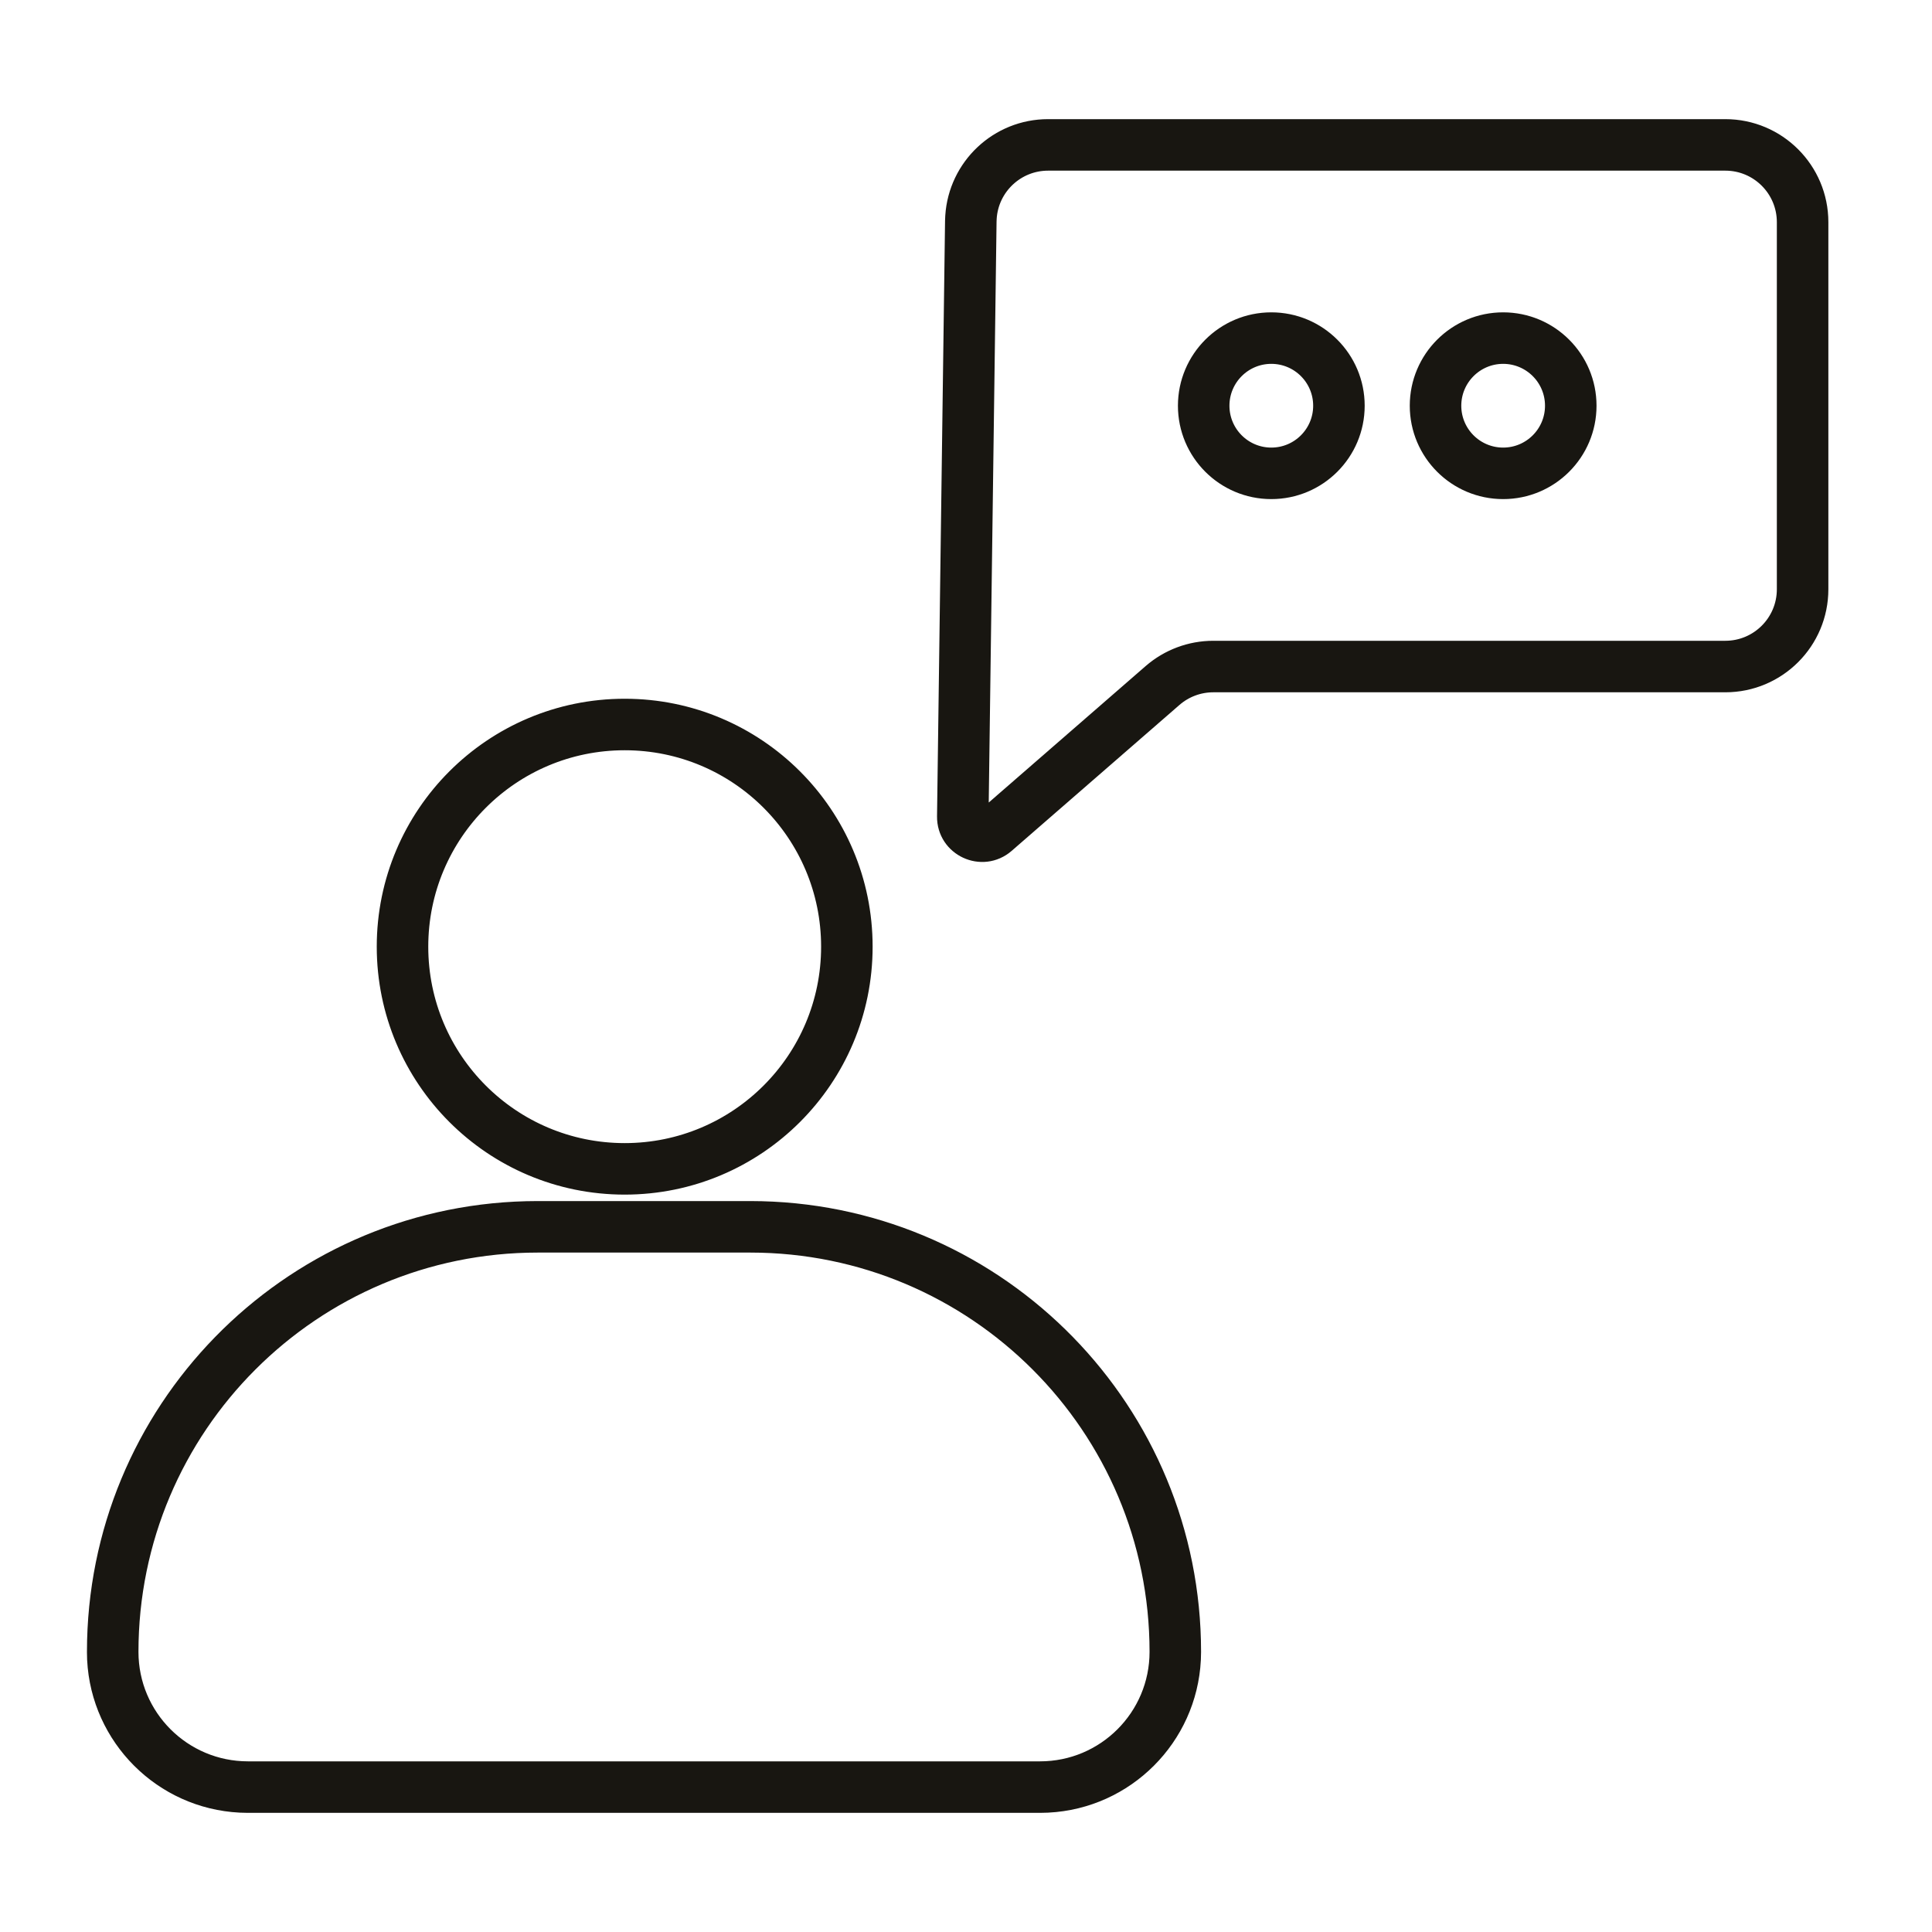 <svg width="80" height="80" viewBox="0 0 80 80" fill="none" xmlns="http://www.w3.org/2000/svg">
<path fill-rule="evenodd" clip-rule="evenodd" d="M31.531 50.406C41.258 50.653 49.067 58.614 49.067 68.4L49.059 68.708C48.903 71.776 46.443 74.237 43.375 74.392L43.067 74.4H10.267L9.958 74.392C6.89 74.237 4.43 71.776 4.274 68.708L4.267 68.4C4.267 58.614 12.075 50.653 21.802 50.406L22.267 50.4H31.067L31.531 50.406ZM22.267 51.2C12.767 51.2 5.067 58.901 5.067 68.4C5.067 71.272 7.395 73.6 10.267 73.6H43.067C45.938 73.6 48.267 71.272 48.267 68.4C48.267 58.901 40.566 51.2 31.067 51.2H22.267Z" fill="#181611"/>
<path fill-rule="evenodd" clip-rule="evenodd" d="M25.867 29.6C31.169 29.6 35.467 33.898 35.467 39.2C35.467 44.502 31.169 48.8 25.867 48.8C20.565 48.8 16.267 44.502 16.267 39.2C16.267 33.898 20.565 29.6 25.867 29.6ZM25.867 30.4C21.006 30.4 17.067 34.34 17.067 39.2C17.067 44.06 21.006 48 25.867 48C30.727 48 34.667 44.06 34.667 39.2C34.667 34.34 30.727 30.4 25.867 30.4Z" fill="#181611"/>
<path fill-rule="evenodd" clip-rule="evenodd" d="M52.642 13.6C54.41 13.6 55.842 15.033 55.842 16.8C55.842 18.567 54.41 20 52.642 20C50.875 20 49.442 18.567 49.442 16.8C49.443 15.033 50.875 13.6 52.642 13.6ZM52.642 14.4C51.317 14.4 50.242 15.475 50.242 16.8C50.242 18.125 51.317 19.2 52.642 19.2C53.968 19.2 55.042 18.125 55.042 16.8C55.042 15.475 53.968 14.4 52.642 14.4Z" fill="#181611"/>
<path fill-rule="evenodd" clip-rule="evenodd" d="M62.242 13.6C64.01 13.6 65.442 15.033 65.442 16.8C65.442 18.567 64.01 20 62.242 20C60.475 20 59.042 18.567 59.042 16.8C59.042 15.033 60.475 13.6 62.242 13.6ZM62.242 14.4C60.917 14.4 59.843 15.475 59.842 16.8C59.842 18.125 60.917 19.2 62.242 19.2C63.568 19.2 64.642 18.125 64.642 16.8C64.642 15.475 63.568 14.4 62.242 14.4Z" fill="#181611"/>
<path fill-rule="evenodd" clip-rule="evenodd" d="M71.442 5.6C73.43 5.6 75.042 7.212 75.042 9.2V24.4C75.042 26.388 73.431 28 71.442 28H50.239C49.564 28 48.911 28.244 48.402 28.687L41.454 34.729C40.672 35.409 39.453 34.844 39.467 33.807L39.799 9.151L39.807 8.968C39.928 7.085 41.492 5.6 43.399 5.6H71.442ZM43.399 6.4C41.916 6.4 40.698 7.555 40.605 9.019L40.599 9.162L40.267 33.818C40.262 34.163 40.668 34.352 40.929 34.125L47.877 28.083C48.532 27.514 49.371 27.2 50.239 27.2H71.442C72.989 27.2 74.242 25.946 74.242 24.4V9.2C74.242 7.654 72.989 6.4 71.442 6.4H43.399Z" fill="#181611"/>
<path fill-rule="evenodd" clip-rule="evenodd" d="M31.531 50.406C41.258 50.653 49.067 58.614 49.067 68.4L49.059 68.708C48.903 71.776 46.443 74.237 43.375 74.392L43.067 74.4H10.267L9.958 74.392C6.89 74.237 4.43 71.776 4.274 68.708L4.267 68.4C4.267 58.614 12.075 50.653 21.802 50.406L22.267 50.4H31.067L31.531 50.406ZM22.267 51.2C12.767 51.2 5.067 58.901 5.067 68.4C5.067 71.272 7.395 73.6 10.267 73.6H43.067C45.938 73.6 48.267 71.272 48.267 68.4C48.267 58.901 40.566 51.2 31.067 51.2H22.267Z" stroke="#181611" stroke-width="1.333"/>
<path fill-rule="evenodd" clip-rule="evenodd" d="M25.867 29.6C31.169 29.6 35.467 33.898 35.467 39.2C35.467 44.502 31.169 48.8 25.867 48.8C20.565 48.8 16.267 44.502 16.267 39.2C16.267 33.898 20.565 29.6 25.867 29.6ZM25.867 30.4C21.006 30.4 17.067 34.34 17.067 39.2C17.067 44.06 21.006 48 25.867 48C30.727 48 34.667 44.06 34.667 39.2C34.667 34.34 30.727 30.4 25.867 30.4Z" stroke="#181611" stroke-width="1.333"/>
<path fill-rule="evenodd" clip-rule="evenodd" d="M52.642 13.6C54.41 13.6 55.842 15.033 55.842 16.8C55.842 18.567 54.41 20 52.642 20C50.875 20 49.442 18.567 49.442 16.8C49.443 15.033 50.875 13.6 52.642 13.6ZM52.642 14.4C51.317 14.4 50.242 15.475 50.242 16.8C50.242 18.125 51.317 19.2 52.642 19.2C53.968 19.2 55.042 18.125 55.042 16.8C55.042 15.475 53.968 14.4 52.642 14.4Z" stroke="#181611" stroke-width="1.333"/>
<path fill-rule="evenodd" clip-rule="evenodd" d="M62.242 13.6C64.01 13.6 65.442 15.033 65.442 16.8C65.442 18.567 64.01 20 62.242 20C60.475 20 59.042 18.567 59.042 16.8C59.042 15.033 60.475 13.6 62.242 13.6ZM62.242 14.4C60.917 14.4 59.843 15.475 59.842 16.8C59.842 18.125 60.917 19.2 62.242 19.2C63.568 19.2 64.642 18.125 64.642 16.8C64.642 15.475 63.568 14.4 62.242 14.4Z" stroke="#181611" stroke-width="1.333"/>
<path fill-rule="evenodd" clip-rule="evenodd" d="M71.442 5.6C73.43 5.6 75.042 7.212 75.042 9.2V24.4C75.042 26.388 73.431 28 71.442 28H50.239C49.564 28 48.911 28.244 48.402 28.687L41.454 34.729C40.672 35.409 39.453 34.844 39.467 33.807L39.799 9.151L39.807 8.968C39.928 7.085 41.492 5.6 43.399 5.6H71.442ZM43.399 6.4C41.916 6.4 40.698 7.555 40.605 9.019L40.599 9.162L40.267 33.818C40.262 34.163 40.668 34.352 40.929 34.125L47.877 28.083C48.532 27.514 49.371 27.2 50.239 27.2H71.442C72.989 27.2 74.242 25.946 74.242 24.4V9.2C74.242 7.654 72.989 6.4 71.442 6.4H43.399Z" stroke="#181611" stroke-width="1.333"/>
</svg>
